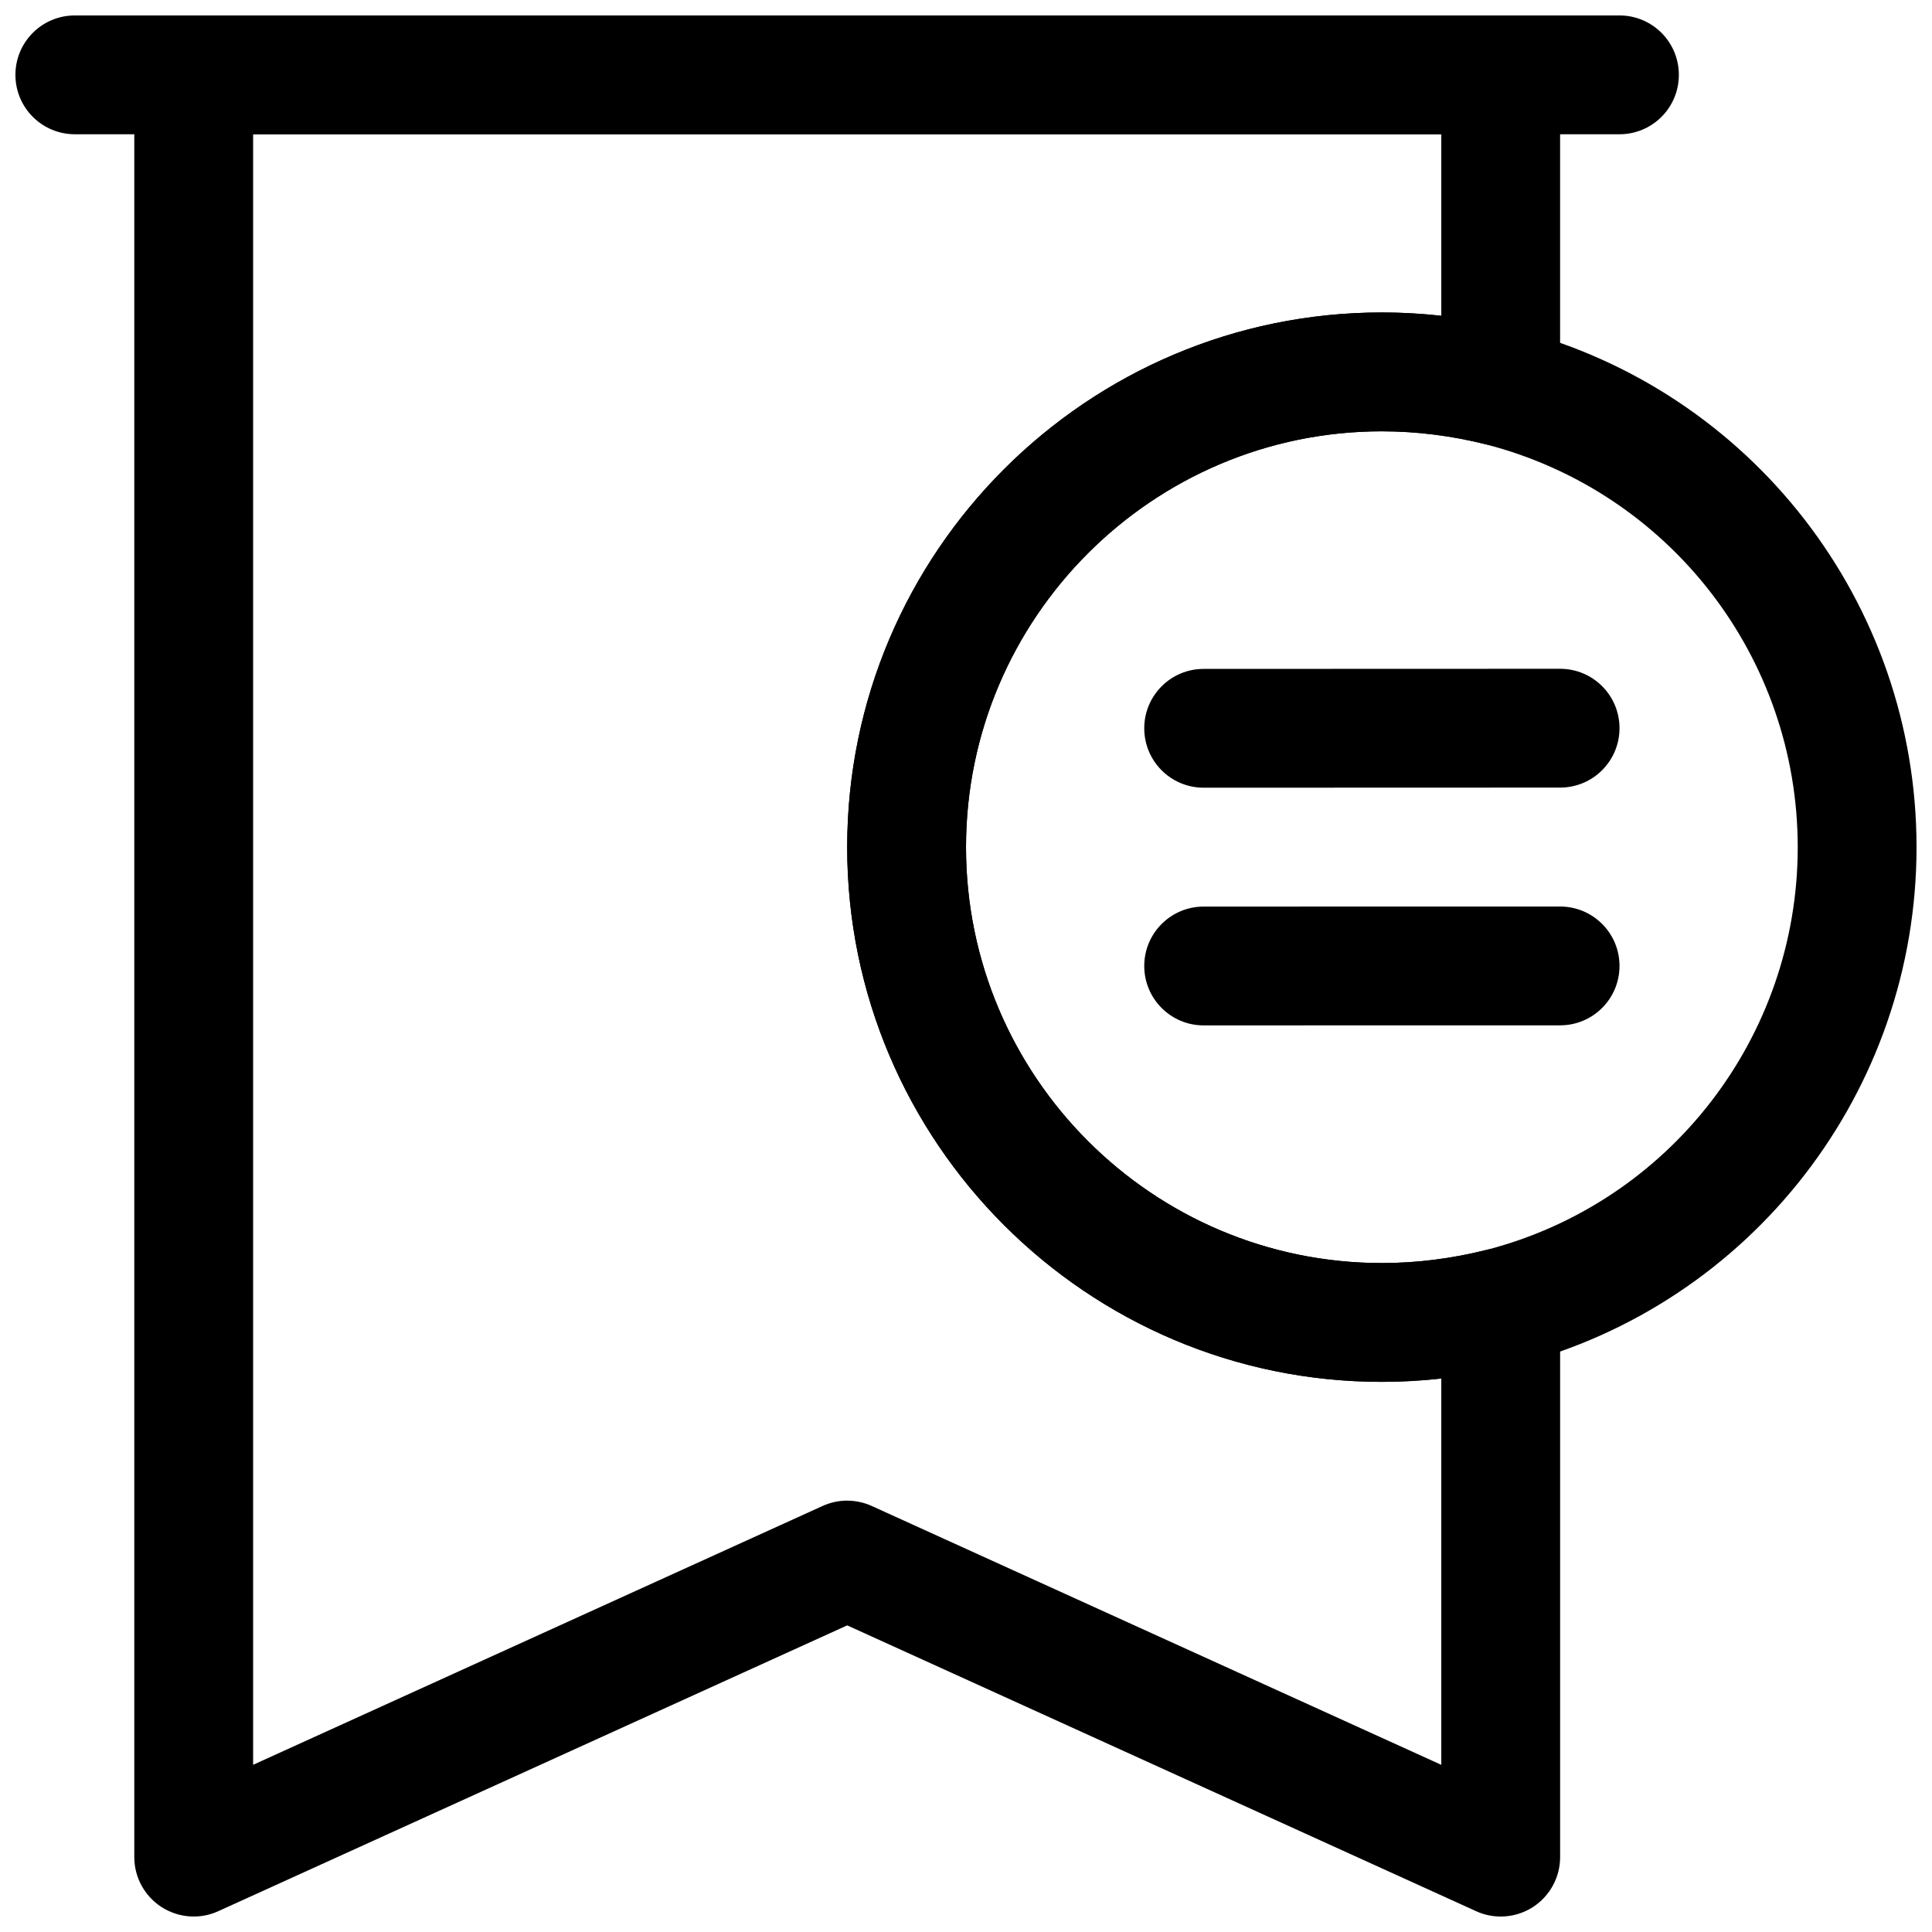 <?xml version="1.0" encoding="UTF-8"?>
<!-- Uploaded to: ICON Repo, www.iconrepo.com, Generator: ICON Repo Mixer Tools -->
<svg width="800px" height="800px" version="1.1" viewBox="144 144 512 512" xmlns="http://www.w3.org/2000/svg">
 <defs>
  <clipPath id="c">
   <path d="m179 148.09h379v503.81h-379z"/>
  </clipPath>
  <clipPath id="b">
   <path d="m148.09 148.09h440.91v31.906h-440.91z"/>
  </clipPath>
  <clipPath id="a">
   <path d="m368 226h283.9v285h-283.9z"/>
  </clipPath>
 </defs>
 <g clip-path="url(#c)">
  <path d="m541.7 651.9c-2.219 0-4.441-0.457-6.519-1.418l-166.66-75.742-166.67 75.742c-4.863 2.234-10.531 1.793-15.035-1.086-4.504-2.91-7.227-7.887-7.227-13.238v-472.32c0-8.707 7.055-15.742 15.742-15.742h346.37c8.707 0 15.742 7.039 15.742 15.742v82.656c0 4.848-2.234 9.43-6.062 12.406-3.824 2.992-8.816 4.062-13.508 2.867-9.172-2.297-18.477-3.465-27.656-3.465-60.758 0-110.21 49.453-110.21 110.21 0 60.758 49.453 110.21 110.21 110.21 9.18 0 18.484-1.164 27.664-3.465 4.676-1.227 9.684-0.125 13.508 2.867 3.824 2.996 6.059 7.559 6.059 12.41v145.63c0 5.352-2.723 10.328-7.227 13.242-2.582 1.652-5.539 2.5-8.516 2.5zm-173.18-110.21c2.219 0 4.441 0.473 6.519 1.418l150.92 68.594v-102.38c-5.258 0.582-10.516 0.883-15.742 0.883-78.137 0-141.7-63.559-141.7-141.7s63.559-141.7 141.7-141.7c5.227 0 10.484 0.301 15.742 0.883v-48.117h-314.88v432.12l150.92-68.598c2.078-0.941 4.297-1.414 6.519-1.414z"/>
 </g>
 <g clip-path="url(#b)">
  <path d="m573.18 179.58h-409.35c-8.688 0-15.742-7.039-15.742-15.746 0-8.707 7.055-15.742 15.742-15.742h409.34c8.707 0 15.742 7.039 15.742 15.742 0.004 8.707-7.031 15.746-15.738 15.746z"/>
 </g>
 <g clip-path="url(#a)">
  <path d="m510.21 510.21c-78.137 0-141.7-63.559-141.7-141.7s63.559-141.7 141.7-141.7c11.746 0 23.633 1.48 35.312 4.41 62.695 16.164 106.38 72.605 106.38 137.29 0 64.676-43.691 121.12-106.27 137.27-11.789 2.941-23.676 4.422-35.422 4.422zm0-251.91c-60.758 0-110.21 49.453-110.21 110.21 0 60.758 49.453 110.21 110.21 110.21 9.18 0 18.484-1.164 27.664-3.465 48.551-12.527 82.543-56.422 82.543-106.74 0-50.316-33.992-94.211-82.656-106.76-9.066-2.281-18.371-3.449-27.551-3.449z"/>
 </g>
 <path d="m462.98 352.75c-8.691 0-15.742-7.039-15.742-15.742 0-8.691 7.039-15.742 15.742-15.742l94.465-0.031c8.691 0 15.742 7.039 15.742 15.742 0 8.691-7.039 15.742-15.742 15.742z"/>
 <path d="m462.98 415.74c-8.691 0-15.742-7.039-15.742-15.742 0-8.691 7.039-15.742 15.742-15.742l94.465-0.016c8.691 0 15.742 7.039 15.742 15.742 0 8.691-7.039 15.742-15.742 15.742z"/>
</svg>